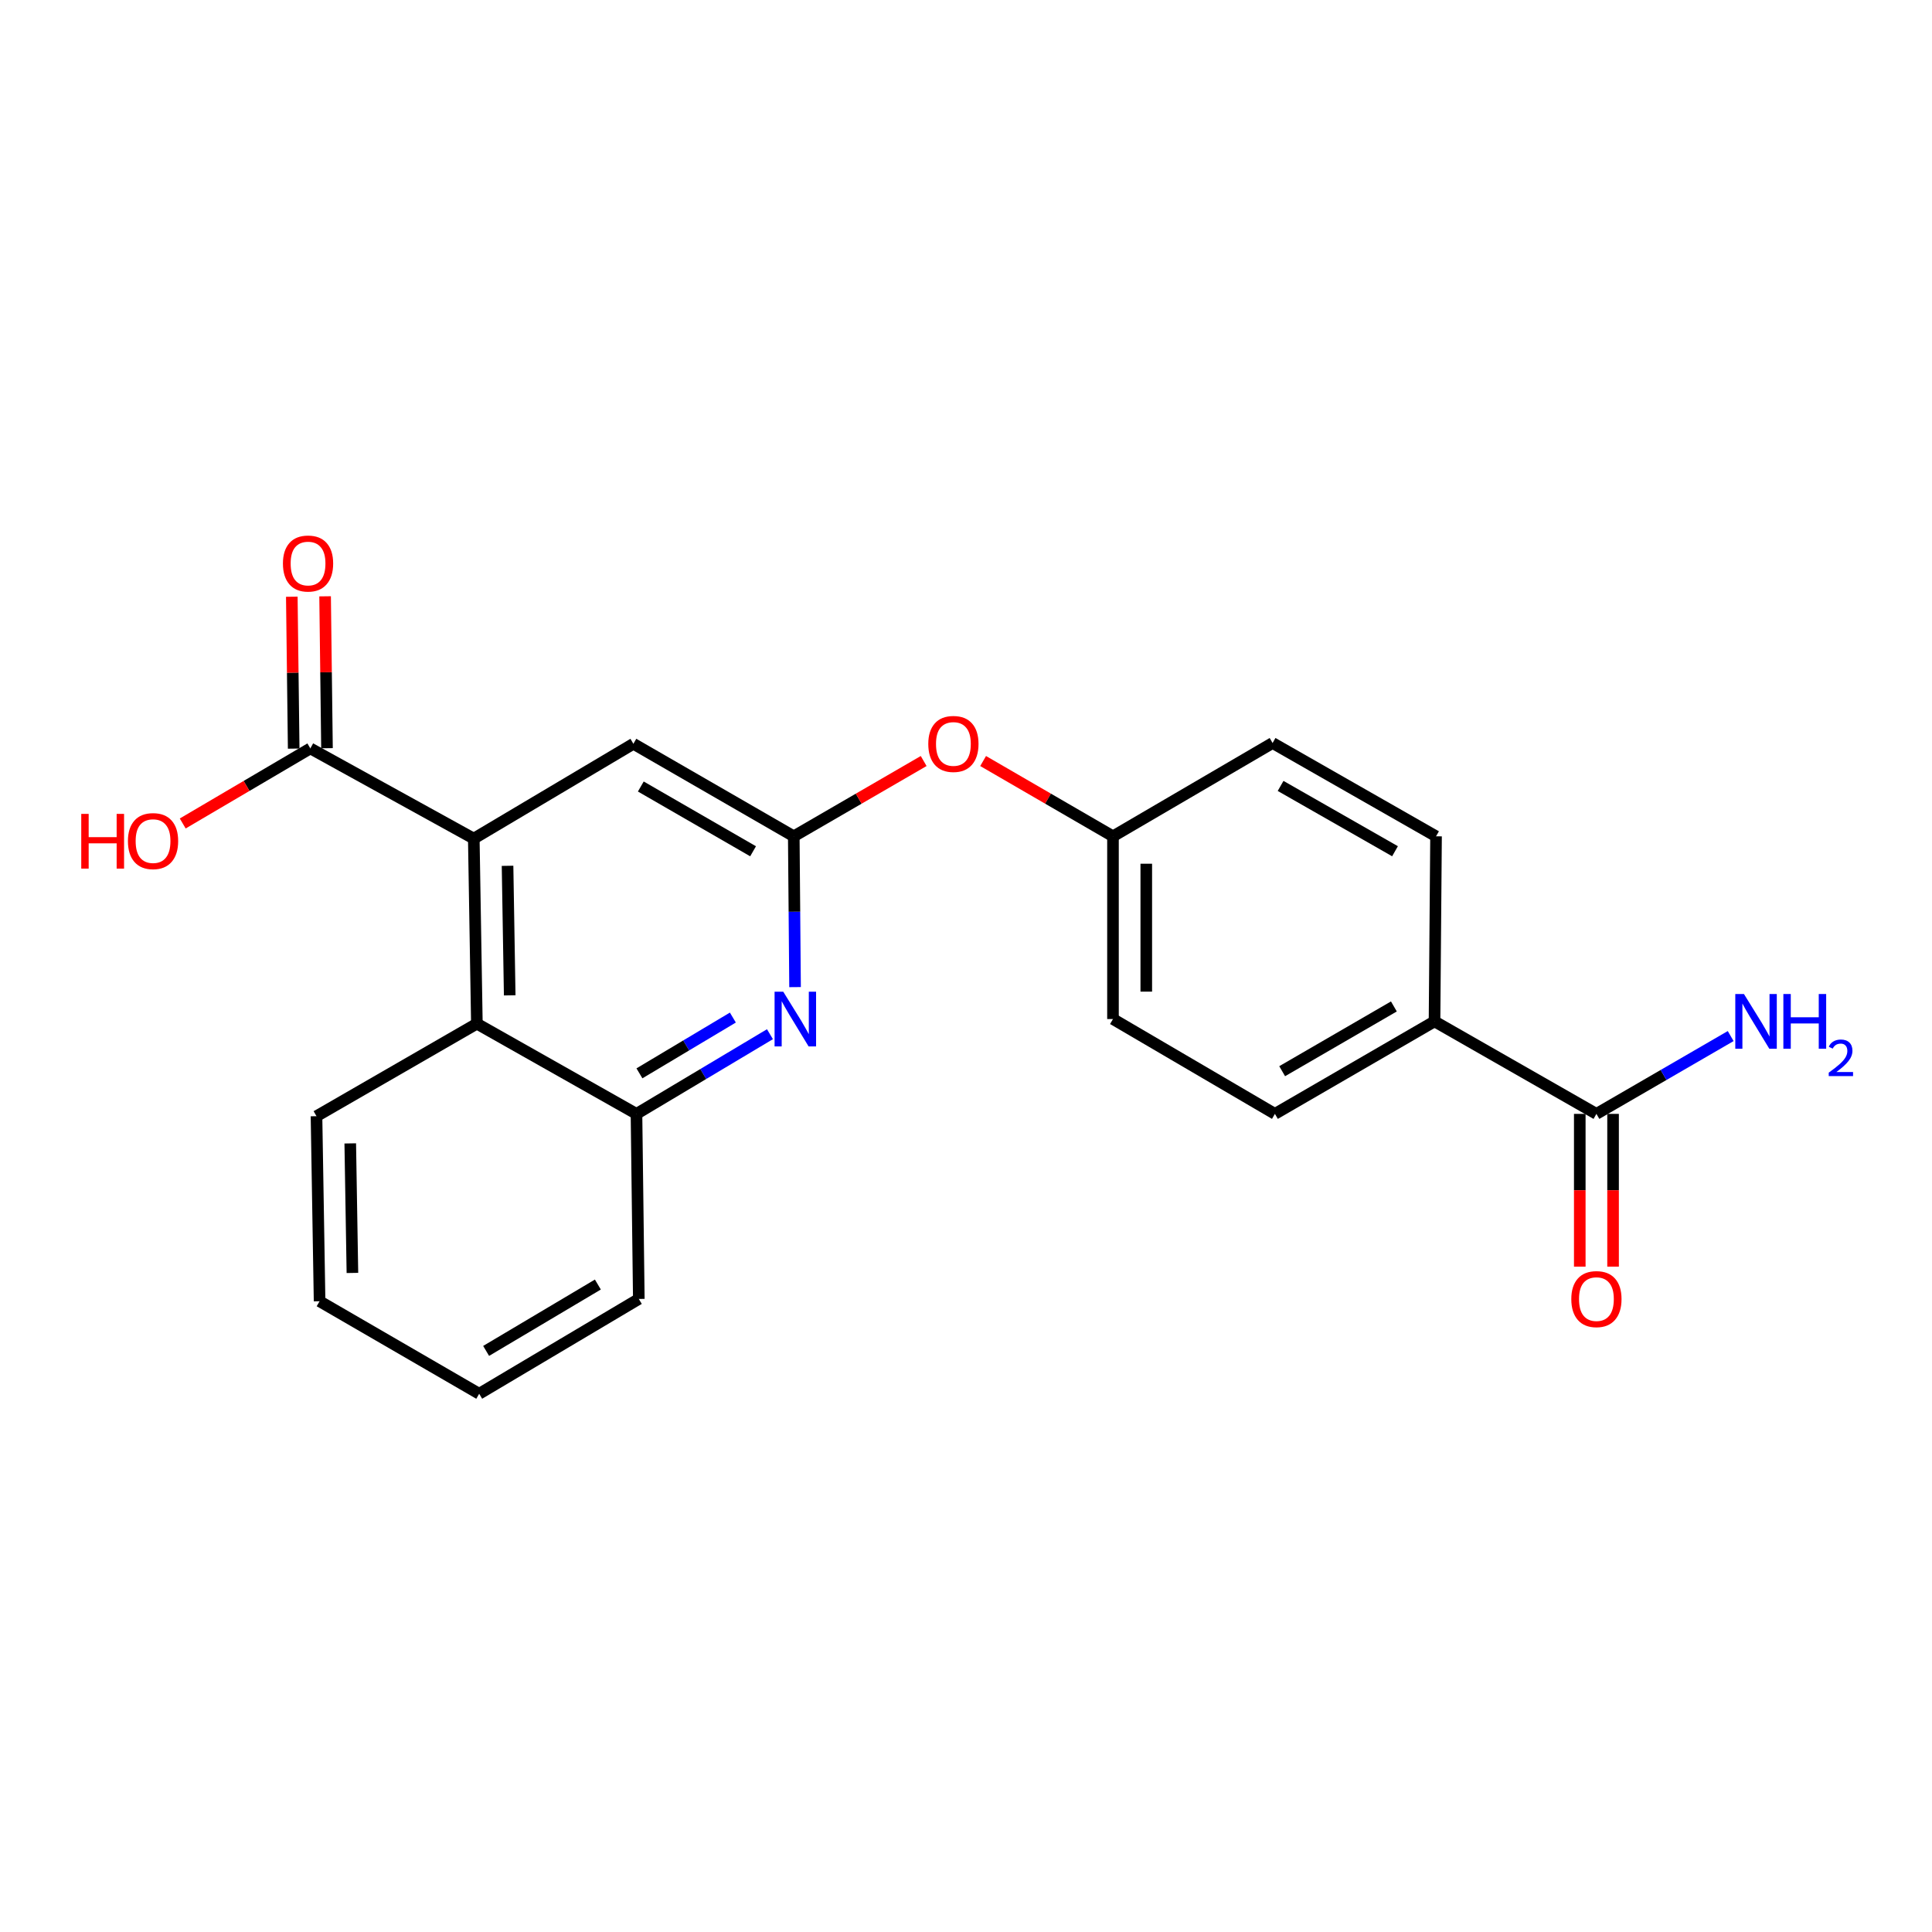 <?xml version='1.0' encoding='iso-8859-1'?>
<svg version='1.1' baseProfile='full'
              xmlns='http://www.w3.org/2000/svg'
                      xmlns:rdkit='http://www.rdkit.org/xml'
                      xmlns:xlink='http://www.w3.org/1999/xlink'
                  xml:space='preserve'
width='1000px' height='1000px' viewBox='0 0 1000 1000'>
<!-- END OF HEADER -->
<rect style='opacity:1.0;fill:#FFFFFF;stroke:none' width='1000' height='1000' x='0' y='0'> </rect>
<path class='bond-2' d='M 245.232,434.063 L 160.63,387.376' style='fill:none;fill-rule:evenodd;stroke:#000000;stroke-width:6px;stroke-linecap:butt;stroke-linejoin:miter;stroke-opacity:1' />
<path class='bond-3' d='M 245.232,434.063 L 246.831,529.848' style='fill:none;fill-rule:evenodd;stroke:#000000;stroke-width:6px;stroke-linecap:butt;stroke-linejoin:miter;stroke-opacity:1' />
<path class='bond-3' d='M 262.704,448.143 L 263.824,515.193' style='fill:none;fill-rule:evenodd;stroke:#000000;stroke-width:6px;stroke-linecap:butt;stroke-linejoin:miter;stroke-opacity:1' />
<path class='bond-6' d='M 245.232,434.063 L 327.843,384.982' style='fill:none;fill-rule:evenodd;stroke:#000000;stroke-width:6px;stroke-linecap:butt;stroke-linejoin:miter;stroke-opacity:1' />
<path class='bond-0' d='M 411.52,510.93 L 411.188,471.903' style='fill:none;fill-rule:evenodd;stroke:#0000FF;stroke-width:6px;stroke-linecap:butt;stroke-linejoin:miter;stroke-opacity:1' />
<path class='bond-0' d='M 411.188,471.903 L 410.856,432.875' style='fill:none;fill-rule:evenodd;stroke:#000000;stroke-width:6px;stroke-linecap:butt;stroke-linejoin:miter;stroke-opacity:1' />
<path class='bond-22' d='M 398.527,535.297 L 363.984,555.92' style='fill:none;fill-rule:evenodd;stroke:#0000FF;stroke-width:6px;stroke-linecap:butt;stroke-linejoin:miter;stroke-opacity:1' />
<path class='bond-22' d='M 363.984,555.92 L 329.442,576.544' style='fill:none;fill-rule:evenodd;stroke:#000000;stroke-width:6px;stroke-linecap:butt;stroke-linejoin:miter;stroke-opacity:1' />
<path class='bond-22' d='M 379.329,526.686 L 355.149,541.123' style='fill:none;fill-rule:evenodd;stroke:#0000FF;stroke-width:6px;stroke-linecap:butt;stroke-linejoin:miter;stroke-opacity:1' />
<path class='bond-22' d='M 355.149,541.123 L 330.97,555.56' style='fill:none;fill-rule:evenodd;stroke:#000000;stroke-width:6px;stroke-linecap:butt;stroke-linejoin:miter;stroke-opacity:1' />
<path class='bond-1' d='M 410.856,432.875 L 327.843,384.982' style='fill:none;fill-rule:evenodd;stroke:#000000;stroke-width:6px;stroke-linecap:butt;stroke-linejoin:miter;stroke-opacity:1' />
<path class='bond-1' d='M 389.792,440.62 L 331.683,407.095' style='fill:none;fill-rule:evenodd;stroke:#000000;stroke-width:6px;stroke-linecap:butt;stroke-linejoin:miter;stroke-opacity:1' />
<path class='bond-8' d='M 410.856,432.875 L 444.473,413.389' style='fill:none;fill-rule:evenodd;stroke:#000000;stroke-width:6px;stroke-linecap:butt;stroke-linejoin:miter;stroke-opacity:1' />
<path class='bond-8' d='M 444.473,413.389 L 478.089,393.902' style='fill:none;fill-rule:evenodd;stroke:#FF0000;stroke-width:6px;stroke-linecap:butt;stroke-linejoin:miter;stroke-opacity:1' />
<path class='bond-9' d='M 169.247,387.269 L 168.759,347.958' style='fill:none;fill-rule:evenodd;stroke:#000000;stroke-width:6px;stroke-linecap:butt;stroke-linejoin:miter;stroke-opacity:1' />
<path class='bond-9' d='M 168.759,347.958 L 168.272,308.648' style='fill:none;fill-rule:evenodd;stroke:#FF0000;stroke-width:6px;stroke-linecap:butt;stroke-linejoin:miter;stroke-opacity:1' />
<path class='bond-9' d='M 152.013,387.483 L 151.526,348.172' style='fill:none;fill-rule:evenodd;stroke:#000000;stroke-width:6px;stroke-linecap:butt;stroke-linejoin:miter;stroke-opacity:1' />
<path class='bond-9' d='M 151.526,348.172 L 151.039,308.861' style='fill:none;fill-rule:evenodd;stroke:#FF0000;stroke-width:6px;stroke-linecap:butt;stroke-linejoin:miter;stroke-opacity:1' />
<path class='bond-15' d='M 160.63,387.376 L 127.604,406.804' style='fill:none;fill-rule:evenodd;stroke:#000000;stroke-width:6px;stroke-linecap:butt;stroke-linejoin:miter;stroke-opacity:1' />
<path class='bond-15' d='M 127.604,406.804 L 94.577,426.232' style='fill:none;fill-rule:evenodd;stroke:#FF0000;stroke-width:6px;stroke-linecap:butt;stroke-linejoin:miter;stroke-opacity:1' />
<path class='bond-4' d='M 246.831,529.848 L 329.442,576.544' style='fill:none;fill-rule:evenodd;stroke:#000000;stroke-width:6px;stroke-linecap:butt;stroke-linejoin:miter;stroke-opacity:1' />
<path class='bond-18' d='M 246.831,529.848 L 163.818,577.741' style='fill:none;fill-rule:evenodd;stroke:#000000;stroke-width:6px;stroke-linecap:butt;stroke-linejoin:miter;stroke-opacity:1' />
<path class='bond-19' d='M 329.442,576.544 L 330.649,672.33' style='fill:none;fill-rule:evenodd;stroke:#000000;stroke-width:6px;stroke-linecap:butt;stroke-linejoin:miter;stroke-opacity:1' />
<path class='bond-5' d='M 826.305,576.544 L 742.507,528.661' style='fill:none;fill-rule:evenodd;stroke:#000000;stroke-width:6px;stroke-linecap:butt;stroke-linejoin:miter;stroke-opacity:1' />
<path class='bond-10' d='M 817.687,576.544 L 817.687,616.08' style='fill:none;fill-rule:evenodd;stroke:#000000;stroke-width:6px;stroke-linecap:butt;stroke-linejoin:miter;stroke-opacity:1' />
<path class='bond-10' d='M 817.687,616.08 L 817.687,655.616' style='fill:none;fill-rule:evenodd;stroke:#FF0000;stroke-width:6px;stroke-linecap:butt;stroke-linejoin:miter;stroke-opacity:1' />
<path class='bond-10' d='M 834.922,576.544 L 834.922,616.08' style='fill:none;fill-rule:evenodd;stroke:#000000;stroke-width:6px;stroke-linecap:butt;stroke-linejoin:miter;stroke-opacity:1' />
<path class='bond-10' d='M 834.922,616.08 L 834.922,655.616' style='fill:none;fill-rule:evenodd;stroke:#FF0000;stroke-width:6px;stroke-linecap:butt;stroke-linejoin:miter;stroke-opacity:1' />
<path class='bond-13' d='M 826.305,576.544 L 861.051,556.407' style='fill:none;fill-rule:evenodd;stroke:#000000;stroke-width:6px;stroke-linecap:butt;stroke-linejoin:miter;stroke-opacity:1' />
<path class='bond-13' d='M 861.051,556.407 L 895.798,536.269' style='fill:none;fill-rule:evenodd;stroke:#0000FF;stroke-width:6px;stroke-linecap:butt;stroke-linejoin:miter;stroke-opacity:1' />
<path class='bond-7' d='M 742.507,528.661 L 659.896,576.544' style='fill:none;fill-rule:evenodd;stroke:#000000;stroke-width:6px;stroke-linecap:butt;stroke-linejoin:miter;stroke-opacity:1' />
<path class='bond-7' d='M 721.472,520.933 L 663.645,554.451' style='fill:none;fill-rule:evenodd;stroke:#000000;stroke-width:6px;stroke-linecap:butt;stroke-linejoin:miter;stroke-opacity:1' />
<path class='bond-24' d='M 742.507,528.661 L 743.292,432.875' style='fill:none;fill-rule:evenodd;stroke:#000000;stroke-width:6px;stroke-linecap:butt;stroke-linejoin:miter;stroke-opacity:1' />
<path class='bond-14' d='M 508.864,393.904 L 542.471,413.39' style='fill:none;fill-rule:evenodd;stroke:#FF0000;stroke-width:6px;stroke-linecap:butt;stroke-linejoin:miter;stroke-opacity:1' />
<path class='bond-14' d='M 542.471,413.39 L 576.078,432.875' style='fill:none;fill-rule:evenodd;stroke:#000000;stroke-width:6px;stroke-linecap:butt;stroke-linejoin:miter;stroke-opacity:1' />
<path class='bond-11' d='M 743.292,432.875 L 658.689,384.58' style='fill:none;fill-rule:evenodd;stroke:#000000;stroke-width:6px;stroke-linecap:butt;stroke-linejoin:miter;stroke-opacity:1' />
<path class='bond-11' d='M 722.057,440.599 L 662.835,406.792' style='fill:none;fill-rule:evenodd;stroke:#000000;stroke-width:6px;stroke-linecap:butt;stroke-linejoin:miter;stroke-opacity:1' />
<path class='bond-12' d='M 659.896,576.544 L 576.078,527.455' style='fill:none;fill-rule:evenodd;stroke:#000000;stroke-width:6px;stroke-linecap:butt;stroke-linejoin:miter;stroke-opacity:1' />
<path class='bond-16' d='M 576.078,432.875 L 658.689,384.58' style='fill:none;fill-rule:evenodd;stroke:#000000;stroke-width:6px;stroke-linecap:butt;stroke-linejoin:miter;stroke-opacity:1' />
<path class='bond-17' d='M 576.078,432.875 L 576.078,527.455' style='fill:none;fill-rule:evenodd;stroke:#000000;stroke-width:6px;stroke-linecap:butt;stroke-linejoin:miter;stroke-opacity:1' />
<path class='bond-17' d='M 593.313,447.062 L 593.313,513.268' style='fill:none;fill-rule:evenodd;stroke:#000000;stroke-width:6px;stroke-linecap:butt;stroke-linejoin:miter;stroke-opacity:1' />
<path class='bond-20' d='M 163.818,577.741 L 165.417,673.527' style='fill:none;fill-rule:evenodd;stroke:#000000;stroke-width:6px;stroke-linecap:butt;stroke-linejoin:miter;stroke-opacity:1' />
<path class='bond-20' d='M 181.29,591.821 L 182.41,658.872' style='fill:none;fill-rule:evenodd;stroke:#000000;stroke-width:6px;stroke-linecap:butt;stroke-linejoin:miter;stroke-opacity:1' />
<path class='bond-23' d='M 330.649,672.33 L 248.028,721.41' style='fill:none;fill-rule:evenodd;stroke:#000000;stroke-width:6px;stroke-linecap:butt;stroke-linejoin:miter;stroke-opacity:1' />
<path class='bond-23' d='M 309.454,664.875 L 251.619,699.231' style='fill:none;fill-rule:evenodd;stroke:#000000;stroke-width:6px;stroke-linecap:butt;stroke-linejoin:miter;stroke-opacity:1' />
<path class='bond-21' d='M 165.417,673.527 L 248.028,721.41' style='fill:none;fill-rule:evenodd;stroke:#000000;stroke-width:6px;stroke-linecap:butt;stroke-linejoin:miter;stroke-opacity:1' />
<path  class='atom-1' d='M 405.401 513.295
L 414.681 528.295
Q 415.601 529.775, 417.081 532.455
Q 418.561 535.135, 418.641 535.295
L 418.641 513.295
L 422.401 513.295
L 422.401 541.615
L 418.521 541.615
L 408.561 525.215
Q 407.401 523.295, 406.161 521.095
Q 404.961 518.895, 404.601 518.215
L 404.601 541.615
L 400.921 541.615
L 400.921 513.295
L 405.401 513.295
' fill='#0000FF'/>
<path  class='atom-9' d='M 480.477 385.062
Q 480.477 378.262, 483.837 374.462
Q 487.197 370.662, 493.477 370.662
Q 499.757 370.662, 503.117 374.462
Q 506.477 378.262, 506.477 385.062
Q 506.477 391.942, 503.077 395.862
Q 499.677 399.742, 493.477 399.742
Q 487.237 399.742, 483.837 395.862
Q 480.477 391.982, 480.477 385.062
M 493.477 396.542
Q 497.797 396.542, 500.117 393.662
Q 502.477 390.742, 502.477 385.062
Q 502.477 379.502, 500.117 376.702
Q 497.797 373.862, 493.477 373.862
Q 489.157 373.862, 486.797 376.662
Q 484.477 379.462, 484.477 385.062
Q 484.477 390.782, 486.797 393.662
Q 489.157 396.542, 493.477 396.542
' fill='#FF0000'/>
<path  class='atom-10' d='M 146.443 291.68
Q 146.443 284.88, 149.803 281.08
Q 153.163 277.28, 159.443 277.28
Q 165.723 277.28, 169.083 281.08
Q 172.443 284.88, 172.443 291.68
Q 172.443 298.56, 169.043 302.48
Q 165.643 306.36, 159.443 306.36
Q 153.203 306.36, 149.803 302.48
Q 146.443 298.6, 146.443 291.68
M 159.443 303.16
Q 163.763 303.16, 166.083 300.28
Q 168.443 297.36, 168.443 291.68
Q 168.443 286.12, 166.083 283.32
Q 163.763 280.48, 159.443 280.48
Q 155.123 280.48, 152.763 283.28
Q 150.443 286.08, 150.443 291.68
Q 150.443 297.4, 152.763 300.28
Q 155.123 303.16, 159.443 303.16
' fill='#FF0000'/>
<path  class='atom-11' d='M 813.305 672.41
Q 813.305 665.61, 816.665 661.81
Q 820.025 658.01, 826.305 658.01
Q 832.585 658.01, 835.945 661.81
Q 839.305 665.61, 839.305 672.41
Q 839.305 679.29, 835.905 683.21
Q 832.505 687.09, 826.305 687.09
Q 820.065 687.09, 816.665 683.21
Q 813.305 679.33, 813.305 672.41
M 826.305 683.89
Q 830.625 683.89, 832.945 681.01
Q 835.305 678.09, 835.305 672.41
Q 835.305 666.85, 832.945 664.05
Q 830.625 661.21, 826.305 661.21
Q 821.985 661.21, 819.625 664.01
Q 817.305 666.81, 817.305 672.41
Q 817.305 678.13, 819.625 681.01
Q 821.985 683.89, 826.305 683.89
' fill='#FF0000'/>
<path  class='atom-14' d='M 902.665 514.501
L 911.945 529.501
Q 912.865 530.981, 914.345 533.661
Q 915.825 536.341, 915.905 536.501
L 915.905 514.501
L 919.665 514.501
L 919.665 542.821
L 915.785 542.821
L 905.825 526.421
Q 904.665 524.501, 903.425 522.301
Q 902.225 520.101, 901.865 519.421
L 901.865 542.821
L 898.185 542.821
L 898.185 514.501
L 902.665 514.501
' fill='#0000FF'/>
<path  class='atom-14' d='M 923.065 514.501
L 926.905 514.501
L 926.905 526.541
L 941.385 526.541
L 941.385 514.501
L 945.225 514.501
L 945.225 542.821
L 941.385 542.821
L 941.385 529.741
L 926.905 529.741
L 926.905 542.821
L 923.065 542.821
L 923.065 514.501
' fill='#0000FF'/>
<path  class='atom-14' d='M 946.598 541.827
Q 947.284 540.059, 948.921 539.082
Q 950.558 538.079, 952.828 538.079
Q 955.653 538.079, 957.237 539.61
Q 958.821 541.141, 958.821 543.86
Q 958.821 546.632, 956.762 549.219
Q 954.729 551.807, 950.505 554.869
L 959.138 554.869
L 959.138 556.981
L 946.545 556.981
L 946.545 555.212
Q 950.03 552.731, 952.089 550.883
Q 954.175 549.035, 955.178 547.371
Q 956.181 545.708, 956.181 543.992
Q 956.181 542.197, 955.284 541.194
Q 954.386 540.191, 952.828 540.191
Q 951.324 540.191, 950.32 540.798
Q 949.317 541.405, 948.604 542.751
L 946.598 541.827
' fill='#0000FF'/>
<path  class='atom-16' d='M 42.056 421.269
L 45.896 421.269
L 45.896 433.309
L 60.376 433.309
L 60.376 421.269
L 64.216 421.269
L 64.216 449.589
L 60.376 449.589
L 60.376 436.509
L 45.896 436.509
L 45.896 449.589
L 42.056 449.589
L 42.056 421.269
' fill='#FF0000'/>
<path  class='atom-16' d='M 66.216 435.349
Q 66.216 428.549, 69.576 424.749
Q 72.936 420.949, 79.216 420.949
Q 85.496 420.949, 88.856 424.749
Q 92.216 428.549, 92.216 435.349
Q 92.216 442.229, 88.816 446.149
Q 85.416 450.029, 79.216 450.029
Q 72.976 450.029, 69.576 446.149
Q 66.216 442.269, 66.216 435.349
M 79.216 446.829
Q 83.536 446.829, 85.856 443.949
Q 88.216 441.029, 88.216 435.349
Q 88.216 429.789, 85.856 426.989
Q 83.536 424.149, 79.216 424.149
Q 74.896 424.149, 72.536 426.949
Q 70.216 429.749, 70.216 435.349
Q 70.216 441.069, 72.536 443.949
Q 74.896 446.829, 79.216 446.829
' fill='#FF0000'/>
</svg>
